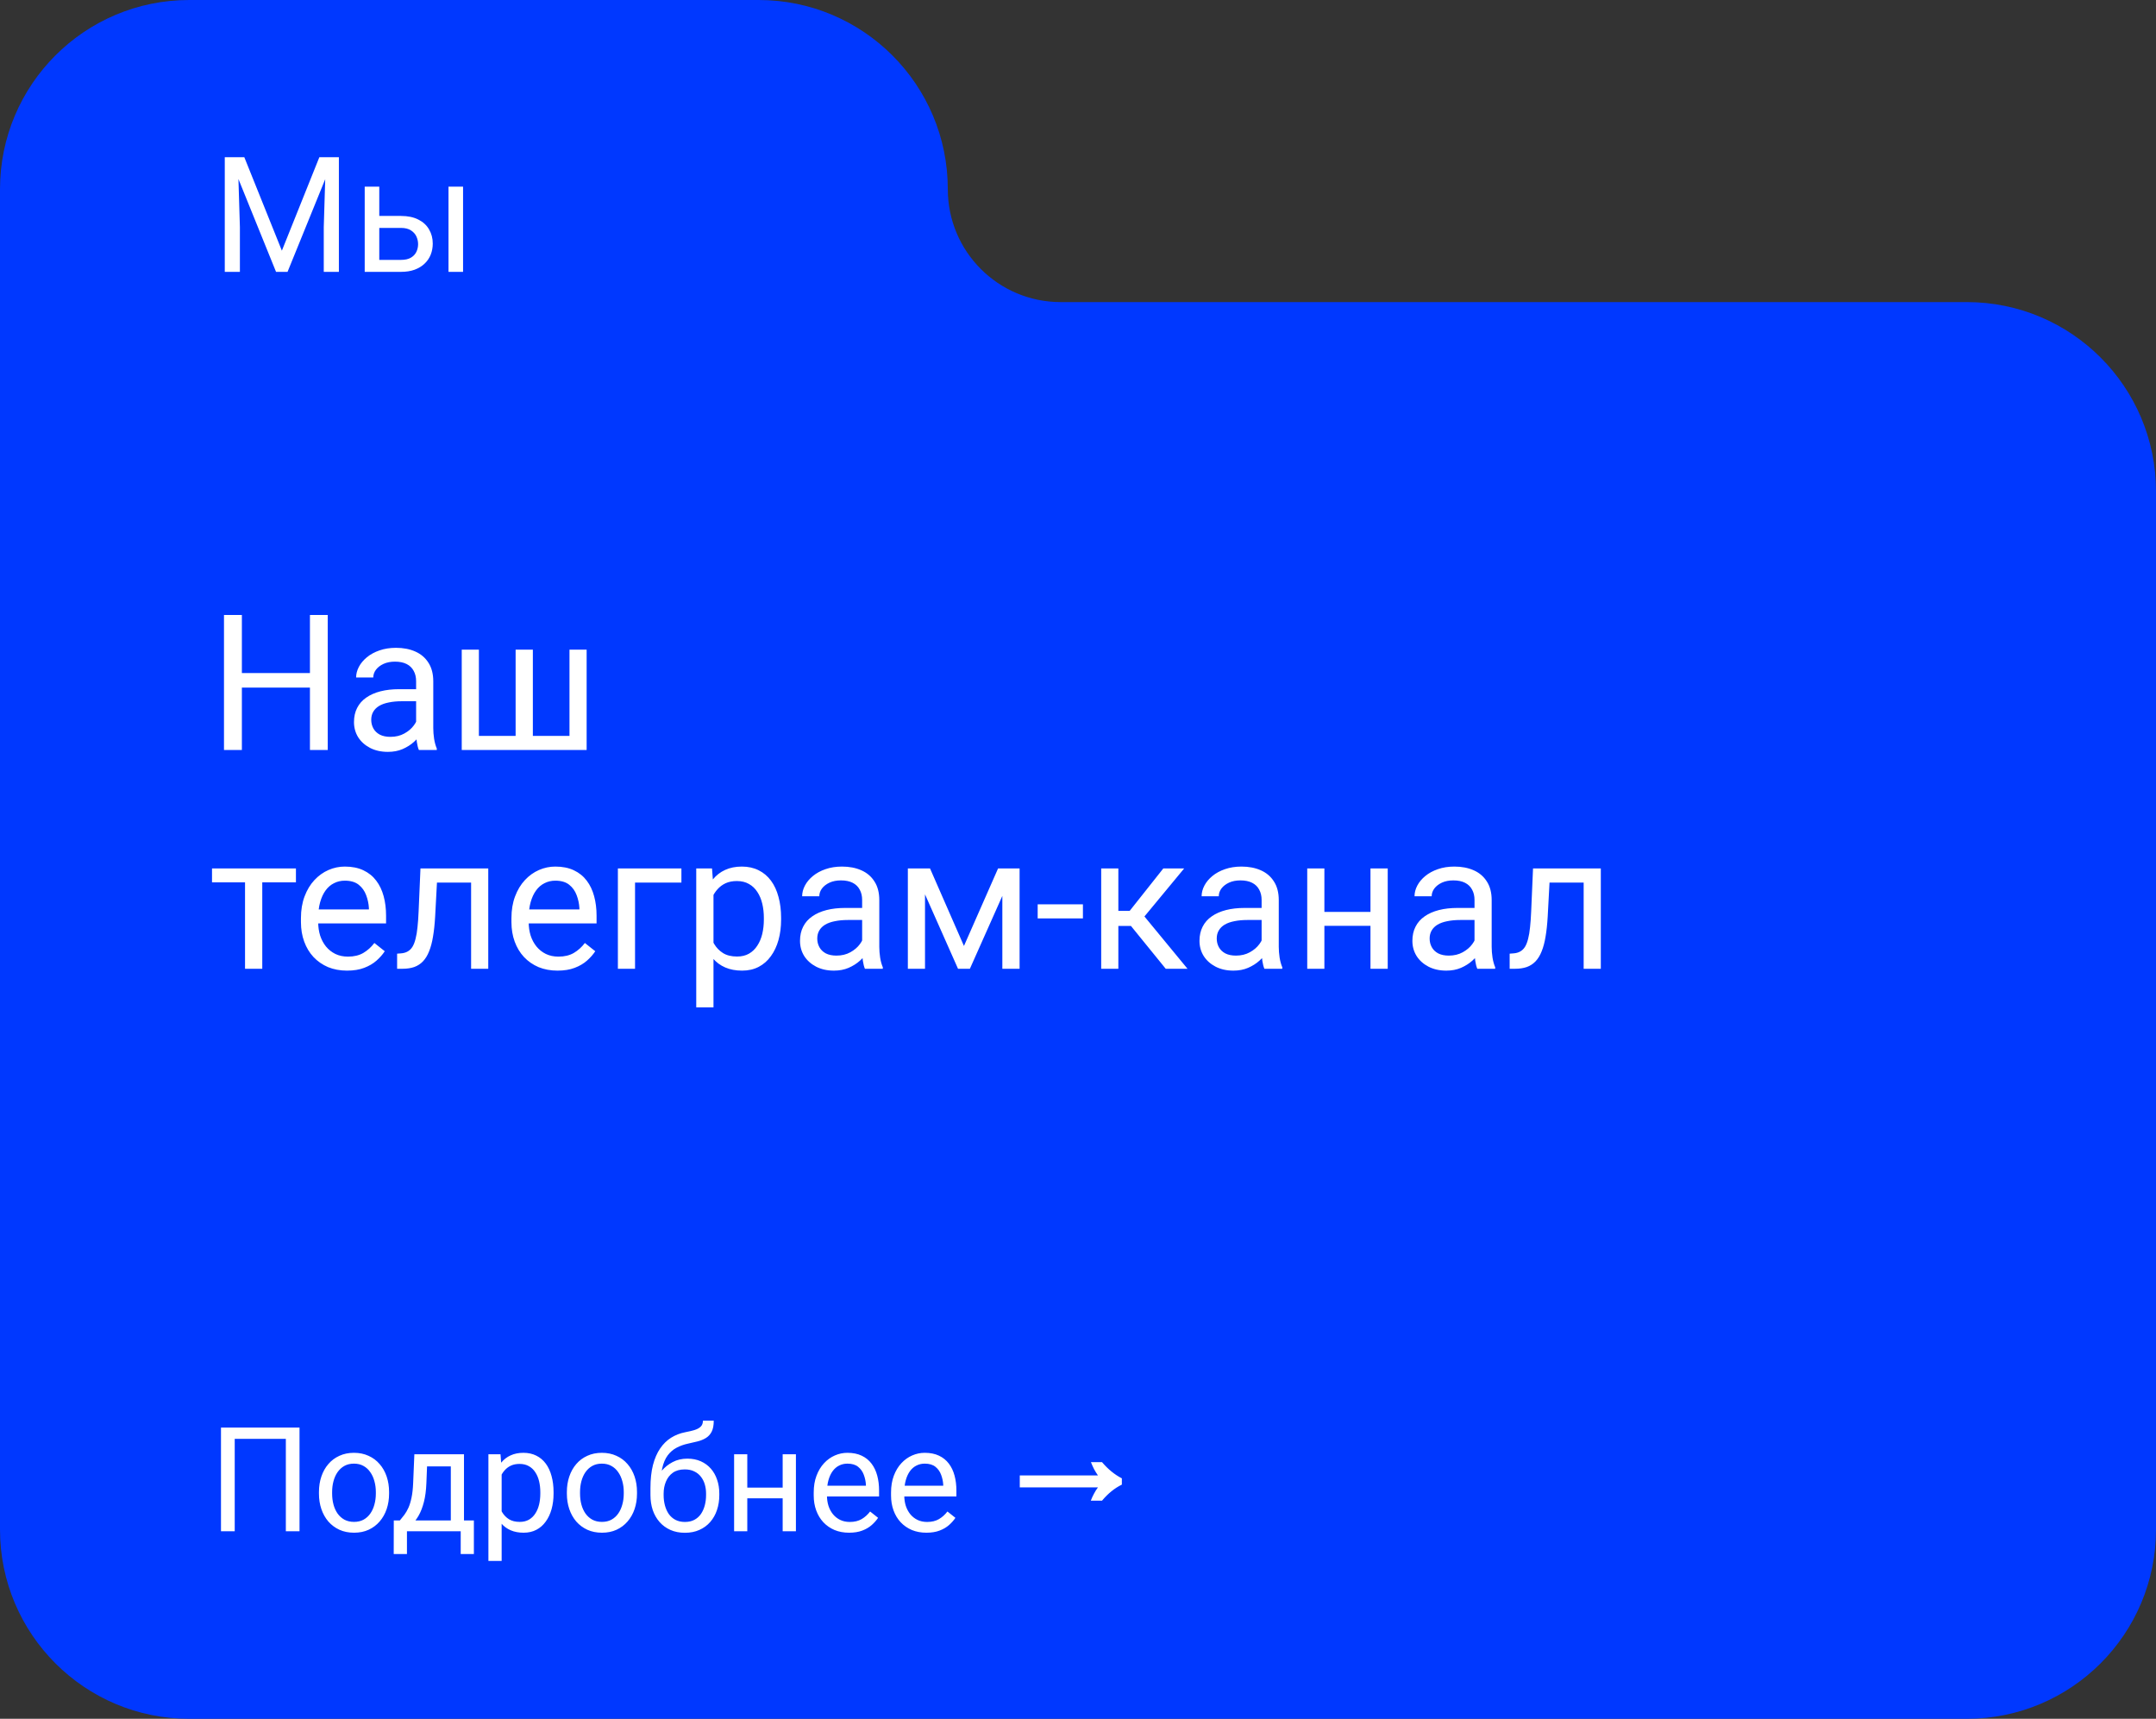 <?xml version="1.0" encoding="UTF-8"?> <svg xmlns="http://www.w3.org/2000/svg" width="207" height="165" viewBox="0 0 207 165" fill="none"><rect x="0" y="0" width="207" height="165" fill="#333333" stroke="none"/><path fill-rule="evenodd" clip-rule="evenodd" d="M18.166 0C8.133 0 0 8.133 0 18.166V47.166V143.833V146.833C0 156.867 8.133 165 18.166 165H188.833C198.867 165 207 156.867 207 146.834V47.166C207 37.133 198.867 29 188.833 29H101.833C95.85 29 91 24.15 91 18.166V18.166C91 8.133 82.867 0 72.834 0H18.166Z" fill="#0038FF"></path><path d="M22.043 15.09H23.456L27.063 24.064L30.662 15.09H32.083L27.607 26.098H26.503L22.043 15.09ZM21.581 15.09H22.829L23.033 21.803V26.098H21.581V15.09ZM31.289 15.09H32.537V26.098H31.085V21.803L31.289 15.09ZM36.037 20.73H38.494C39.154 20.73 39.712 20.846 40.165 21.078C40.619 21.305 40.962 21.62 41.193 22.023C41.43 22.421 41.549 22.875 41.549 23.384C41.549 23.762 41.483 24.117 41.352 24.45C41.221 24.777 41.025 25.065 40.762 25.312C40.505 25.559 40.185 25.753 39.802 25.894C39.424 26.03 38.988 26.098 38.494 26.098H35.016V17.918H36.415V24.949H38.494C38.898 24.949 39.22 24.876 39.462 24.73C39.704 24.583 39.878 24.394 39.984 24.162C40.09 23.931 40.142 23.689 40.142 23.437C40.142 23.19 40.09 22.948 39.984 22.711C39.878 22.474 39.704 22.277 39.462 22.121C39.22 21.96 38.898 21.879 38.494 21.879H36.037V20.73ZM44.459 17.918V26.098H43.061V17.918H44.459Z" fill="white"></path><path d="M28.757 137.047V147H27.444V138.127H22.536V147H21.217V137.047H28.757ZM30.623 143.384V143.227C30.623 142.693 30.701 142.199 30.855 141.743C31.01 141.283 31.234 140.884 31.525 140.547C31.817 140.205 32.17 139.941 32.585 139.754C33 139.562 33.465 139.467 33.98 139.467C34.499 139.467 34.966 139.562 35.381 139.754C35.8 139.941 36.156 140.205 36.447 140.547C36.743 140.884 36.969 141.283 37.124 141.743C37.279 142.199 37.356 142.693 37.356 143.227V143.384C37.356 143.917 37.279 144.411 37.124 144.867C36.969 145.323 36.743 145.722 36.447 146.063C36.156 146.401 35.802 146.665 35.388 146.856C34.977 147.043 34.513 147.137 33.993 147.137C33.474 147.137 33.007 147.043 32.592 146.856C32.177 146.665 31.822 146.401 31.525 146.063C31.234 145.722 31.01 145.323 30.855 144.867C30.701 144.411 30.623 143.917 30.623 143.384ZM31.888 143.227V143.384C31.888 143.753 31.931 144.102 32.018 144.43C32.104 144.753 32.234 145.04 32.407 145.291C32.585 145.542 32.806 145.74 33.07 145.886C33.335 146.027 33.642 146.098 33.993 146.098C34.34 146.098 34.643 146.027 34.902 145.886C35.167 145.74 35.385 145.542 35.559 145.291C35.732 145.04 35.862 144.753 35.948 144.43C36.039 144.102 36.085 143.753 36.085 143.384V143.227C36.085 142.862 36.039 142.518 35.948 142.194C35.862 141.866 35.73 141.577 35.552 141.326C35.379 141.071 35.16 140.87 34.895 140.725C34.636 140.579 34.33 140.506 33.98 140.506C33.633 140.506 33.328 140.579 33.063 140.725C32.804 140.87 32.585 141.071 32.407 141.326C32.234 141.577 32.104 141.866 32.018 142.194C31.931 142.518 31.888 142.862 31.888 143.227ZM39.783 139.604H41.048L40.938 142.372C40.911 143.074 40.831 143.68 40.699 144.19C40.567 144.701 40.398 145.136 40.193 145.496C39.988 145.852 39.758 146.15 39.503 146.392C39.252 146.633 38.992 146.836 38.724 147H38.095L38.129 145.968L38.389 145.961C38.539 145.783 38.685 145.601 38.826 145.414C38.967 145.223 39.097 144.997 39.216 144.737C39.334 144.473 39.432 144.152 39.51 143.773C39.592 143.391 39.644 142.924 39.667 142.372L39.783 139.604ZM40.098 139.604H44.548V147H43.283V140.772H40.098V139.604ZM37.808 145.961H45.498V149.181H44.233V147H39.072V149.181H37.801L37.808 145.961ZM48.164 141.025V149.844H46.893V139.604H48.055L48.164 141.025ZM53.148 143.24V143.384C53.148 143.922 53.084 144.421 52.956 144.881C52.828 145.337 52.642 145.733 52.395 146.07C52.154 146.408 51.855 146.67 51.5 146.856C51.145 147.043 50.737 147.137 50.276 147.137C49.807 147.137 49.392 147.059 49.032 146.904C48.672 146.749 48.367 146.524 48.116 146.228C47.866 145.931 47.665 145.576 47.515 145.161C47.369 144.746 47.269 144.279 47.214 143.76V142.994C47.269 142.447 47.371 141.957 47.522 141.524C47.672 141.091 47.87 140.722 48.116 140.417C48.367 140.107 48.67 139.872 49.025 139.713C49.381 139.549 49.791 139.467 50.256 139.467C50.721 139.467 51.133 139.558 51.493 139.74C51.853 139.918 52.156 140.173 52.402 140.506C52.648 140.839 52.833 141.237 52.956 141.702C53.084 142.162 53.148 142.675 53.148 143.24ZM51.876 143.384V143.24C51.876 142.871 51.837 142.525 51.76 142.201C51.682 141.873 51.562 141.586 51.398 141.34C51.238 141.089 51.033 140.893 50.782 140.752C50.532 140.606 50.233 140.533 49.887 140.533C49.568 140.533 49.29 140.588 49.053 140.697C48.82 140.807 48.622 140.955 48.458 141.142C48.294 141.324 48.16 141.534 48.055 141.771C47.954 142.003 47.879 142.244 47.829 142.495V144.266C47.92 144.585 48.048 144.885 48.212 145.168C48.376 145.446 48.595 145.672 48.868 145.845C49.142 146.013 49.486 146.098 49.9 146.098C50.242 146.098 50.536 146.027 50.782 145.886C51.033 145.74 51.238 145.542 51.398 145.291C51.562 145.04 51.682 144.753 51.76 144.43C51.837 144.102 51.876 143.753 51.876 143.384ZM54.426 143.384V143.227C54.426 142.693 54.503 142.199 54.658 141.743C54.813 141.283 55.036 140.884 55.328 140.547C55.62 140.205 55.973 139.941 56.388 139.754C56.802 139.562 57.267 139.467 57.782 139.467C58.302 139.467 58.769 139.562 59.184 139.754C59.603 139.941 59.958 140.205 60.25 140.547C60.546 140.884 60.772 141.283 60.927 141.743C61.082 142.199 61.159 142.693 61.159 143.227V143.384C61.159 143.917 61.082 144.411 60.927 144.867C60.772 145.323 60.546 145.722 60.25 146.063C59.958 146.401 59.605 146.665 59.19 146.856C58.78 147.043 58.315 147.137 57.796 147.137C57.276 147.137 56.809 147.043 56.395 146.856C55.98 146.665 55.624 146.401 55.328 146.063C55.036 145.722 54.813 145.323 54.658 144.867C54.503 144.411 54.426 143.917 54.426 143.384ZM55.69 143.227V143.384C55.69 143.753 55.734 144.102 55.82 144.43C55.907 144.753 56.037 145.04 56.21 145.291C56.388 145.542 56.609 145.74 56.873 145.886C57.137 146.027 57.445 146.098 57.796 146.098C58.142 146.098 58.445 146.027 58.705 145.886C58.969 145.74 59.188 145.542 59.361 145.291C59.535 145.04 59.664 144.753 59.751 144.43C59.842 144.102 59.888 143.753 59.888 143.384V143.227C59.888 142.862 59.842 142.518 59.751 142.194C59.664 141.866 59.532 141.577 59.355 141.326C59.181 141.071 58.963 140.87 58.698 140.725C58.438 140.579 58.133 140.506 57.782 140.506C57.436 140.506 57.13 140.579 56.866 140.725C56.606 140.87 56.388 141.071 56.21 141.326C56.037 141.577 55.907 141.866 55.82 142.194C55.734 142.518 55.69 142.862 55.69 143.227ZM67.489 136.384H68.528C68.528 136.83 68.46 137.186 68.323 137.45C68.186 137.71 68 137.91 67.763 138.052C67.53 138.193 67.266 138.3 66.97 138.373C66.678 138.446 66.375 138.517 66.061 138.585C65.669 138.667 65.304 138.797 64.967 138.975C64.634 139.148 64.347 139.394 64.106 139.713C63.868 140.032 63.693 140.447 63.579 140.957C63.47 141.467 63.44 142.099 63.49 142.851V143.479H62.451V142.851C62.451 142.007 62.531 141.271 62.69 140.643C62.855 140.014 63.085 139.483 63.381 139.05C63.677 138.617 64.028 138.273 64.434 138.018C64.844 137.762 65.295 137.587 65.787 137.491C66.143 137.423 66.448 137.35 66.703 137.272C66.958 137.19 67.152 137.081 67.284 136.944C67.421 136.808 67.489 136.621 67.489 136.384ZM65.992 140.027C66.475 140.027 66.906 140.112 67.284 140.28C67.662 140.449 67.984 140.684 68.248 140.984C68.512 141.285 68.713 141.641 68.85 142.051C68.991 142.456 69.061 142.898 69.061 143.377V143.527C69.061 144.042 68.986 144.521 68.836 144.963C68.69 145.4 68.474 145.783 68.186 146.111C67.904 146.435 67.558 146.688 67.147 146.87C66.742 147.052 66.279 147.144 65.76 147.144C65.24 147.144 64.775 147.052 64.365 146.87C63.96 146.688 63.613 146.435 63.326 146.111C63.039 145.783 62.82 145.4 62.67 144.963C62.524 144.521 62.451 144.042 62.451 143.527V143.377C62.451 143.263 62.472 143.151 62.513 143.042C62.554 142.933 62.604 142.821 62.663 142.707C62.727 142.593 62.784 142.472 62.834 142.345C63.003 141.935 63.233 141.554 63.524 141.203C63.821 140.852 64.174 140.57 64.584 140.355C64.999 140.137 65.468 140.027 65.992 140.027ZM65.746 141.06C65.281 141.06 64.898 141.167 64.598 141.381C64.301 141.595 64.08 141.88 63.935 142.235C63.789 142.586 63.716 142.967 63.716 143.377V143.527C63.716 143.874 63.757 144.202 63.839 144.512C63.921 144.822 64.044 145.097 64.208 145.339C64.377 145.576 64.588 145.763 64.844 145.899C65.103 146.036 65.409 146.104 65.76 146.104C66.111 146.104 66.414 146.036 66.669 145.899C66.924 145.763 67.134 145.576 67.298 145.339C67.462 145.097 67.585 144.822 67.667 144.512C67.749 144.202 67.79 143.874 67.79 143.527V143.377C67.79 143.067 67.749 142.773 67.667 142.495C67.585 142.217 67.46 141.971 67.291 141.757C67.127 141.543 66.915 141.374 66.655 141.251C66.4 141.123 66.097 141.06 65.746 141.06ZM75.392 142.81V143.835H71.481V142.81H75.392ZM71.748 139.604V147H70.483V139.604H71.748ZM76.417 139.604V147H75.145V139.604H76.417ZM81.523 147.137C81.008 147.137 80.541 147.05 80.122 146.877C79.707 146.699 79.35 146.451 79.049 146.132C78.753 145.813 78.525 145.435 78.365 144.997C78.206 144.56 78.126 144.081 78.126 143.562V143.274C78.126 142.673 78.215 142.137 78.393 141.668C78.57 141.194 78.812 140.793 79.117 140.465C79.422 140.137 79.769 139.888 80.156 139.72C80.544 139.551 80.945 139.467 81.359 139.467C81.888 139.467 82.344 139.558 82.727 139.74C83.114 139.923 83.431 140.178 83.677 140.506C83.923 140.829 84.105 141.212 84.224 141.654C84.342 142.092 84.401 142.57 84.401 143.09V143.657H78.878V142.625H83.137V142.529C83.118 142.201 83.05 141.882 82.932 141.572C82.818 141.262 82.635 141.007 82.385 140.807C82.134 140.606 81.792 140.506 81.359 140.506C81.072 140.506 80.808 140.567 80.566 140.69C80.325 140.809 80.118 140.987 79.944 141.224C79.771 141.461 79.637 141.75 79.541 142.092C79.445 142.434 79.397 142.828 79.397 143.274V143.562C79.397 143.912 79.445 144.243 79.541 144.553C79.641 144.858 79.785 145.127 79.972 145.359C80.163 145.592 80.393 145.774 80.662 145.906C80.936 146.038 81.245 146.104 81.592 146.104C82.038 146.104 82.417 146.013 82.727 145.831C83.037 145.649 83.308 145.405 83.54 145.1L84.306 145.708C84.146 145.95 83.943 146.18 83.697 146.398C83.451 146.617 83.148 146.795 82.788 146.932C82.433 147.068 82.011 147.137 81.523 147.137ZM88.947 147.137C88.432 147.137 87.965 147.05 87.546 146.877C87.131 146.699 86.773 146.451 86.473 146.132C86.176 145.813 85.949 145.435 85.789 144.997C85.63 144.56 85.55 144.081 85.55 143.562V143.274C85.55 142.673 85.639 142.137 85.816 141.668C85.994 141.194 86.236 140.793 86.541 140.465C86.846 140.137 87.193 139.888 87.58 139.72C87.967 139.551 88.368 139.467 88.783 139.467C89.312 139.467 89.768 139.558 90.15 139.74C90.538 139.923 90.855 140.178 91.101 140.506C91.347 140.829 91.529 141.212 91.647 141.654C91.766 142.092 91.825 142.57 91.825 143.09V143.657H86.302V142.625H90.561V142.529C90.542 142.201 90.474 141.882 90.356 141.572C90.242 141.262 90.059 141.007 89.809 140.807C89.558 140.606 89.216 140.506 88.783 140.506C88.496 140.506 88.232 140.567 87.99 140.69C87.749 140.809 87.541 140.987 87.368 141.224C87.195 141.461 87.061 141.75 86.965 142.092C86.869 142.434 86.821 142.828 86.821 143.274V143.562C86.821 143.912 86.869 144.243 86.965 144.553C87.065 144.858 87.209 145.127 87.395 145.359C87.587 145.592 87.817 145.774 88.086 145.906C88.359 146.038 88.669 146.104 89.016 146.104C89.462 146.104 89.841 146.013 90.15 145.831C90.46 145.649 90.731 145.405 90.964 145.1L91.73 145.708C91.57 145.95 91.367 146.18 91.121 146.398C90.875 146.617 90.572 146.795 90.212 146.932C89.856 147.068 89.435 147.137 88.947 147.137ZM104.729 144.06C104.822 143.817 104.925 143.593 105.037 143.388C105.149 143.173 105.275 142.973 105.415 142.786H97.91V141.638H105.415C105.284 141.451 105.163 141.255 105.051 141.05C104.939 140.835 104.836 140.607 104.743 140.364H105.807C106.385 141.045 107.02 141.563 107.711 141.918V142.52C107.02 142.856 106.385 143.369 105.807 144.06H104.729Z" fill="white"></path><path d="M29.971 64.611V66.008H22.956V64.611H29.971ZM23.223 59.037V72H21.505V59.037H23.223ZM31.467 59.037V72H29.758V59.037H31.467ZM39.952 70.353V65.394C39.952 65.014 39.874 64.685 39.72 64.406C39.572 64.121 39.346 63.901 39.044 63.747C38.741 63.593 38.367 63.516 37.922 63.516C37.506 63.516 37.141 63.587 36.827 63.729C36.518 63.872 36.275 64.058 36.097 64.29C35.925 64.522 35.838 64.771 35.838 65.038H34.191C34.191 64.694 34.28 64.352 34.458 64.014C34.636 63.676 34.892 63.37 35.224 63.097C35.562 62.818 35.966 62.599 36.435 62.438C36.91 62.272 37.438 62.189 38.02 62.189C38.72 62.189 39.337 62.308 39.871 62.545C40.411 62.782 40.833 63.142 41.136 63.622C41.444 64.097 41.599 64.694 41.599 65.412V69.899C41.599 70.219 41.625 70.561 41.679 70.923C41.738 71.285 41.824 71.596 41.937 71.858V72H40.219C40.136 71.81 40.07 71.558 40.023 71.243C39.975 70.923 39.952 70.626 39.952 70.353ZM40.236 66.16L40.254 67.317H38.589C38.12 67.317 37.702 67.356 37.334 67.433C36.966 67.504 36.657 67.614 36.408 67.762C36.159 67.911 35.969 68.097 35.838 68.323C35.708 68.543 35.642 68.801 35.642 69.098C35.642 69.4 35.711 69.676 35.847 69.926C35.984 70.175 36.189 70.374 36.462 70.522C36.741 70.665 37.082 70.736 37.485 70.736C37.99 70.736 38.435 70.629 38.821 70.415C39.207 70.202 39.512 69.94 39.738 69.632C39.969 69.323 40.094 69.023 40.112 68.733L40.815 69.525C40.774 69.774 40.661 70.05 40.477 70.353C40.293 70.656 40.047 70.947 39.738 71.225C39.435 71.499 39.073 71.727 38.652 71.911C38.236 72.089 37.767 72.178 37.245 72.178C36.592 72.178 36.019 72.05 35.527 71.795C35.04 71.54 34.66 71.199 34.387 70.771C34.12 70.338 33.987 69.854 33.987 69.32C33.987 68.804 34.087 68.35 34.289 67.958C34.491 67.56 34.782 67.231 35.162 66.97C35.542 66.703 35.999 66.501 36.533 66.364C37.067 66.228 37.663 66.16 38.322 66.16H40.236ZM44.332 62.367H45.979V70.647H49.505V62.367H51.16V70.647H54.677V62.367H56.324V72H44.332V62.367ZM25.181 83.367V93H23.526V83.367H25.181ZM28.413 83.367V84.702H20.356V83.367H28.413ZM33.319 93.178C32.648 93.178 32.04 93.065 31.494 92.84C30.954 92.608 30.488 92.285 30.096 91.869C29.71 91.454 29.413 90.961 29.206 90.391C28.998 89.822 28.894 89.198 28.894 88.522V88.148C28.894 87.364 29.01 86.667 29.241 86.056C29.473 85.438 29.787 84.916 30.185 84.489C30.583 84.061 31.034 83.738 31.538 83.518C32.043 83.299 32.565 83.189 33.105 83.189C33.794 83.189 34.387 83.308 34.886 83.545C35.39 83.782 35.803 84.115 36.123 84.542C36.444 84.964 36.681 85.462 36.836 86.038C36.99 86.608 37.067 87.231 37.067 87.907V88.646H29.873V87.302H35.42V87.177C35.396 86.75 35.307 86.335 35.153 85.931C35.005 85.527 34.767 85.195 34.441 84.934C34.114 84.673 33.669 84.542 33.105 84.542C32.731 84.542 32.387 84.622 32.072 84.783C31.758 84.937 31.488 85.168 31.262 85.477C31.037 85.786 30.862 86.162 30.737 86.608C30.612 87.053 30.55 87.566 30.55 88.148V88.522C30.55 88.979 30.612 89.409 30.737 89.813C30.868 90.21 31.055 90.561 31.298 90.863C31.547 91.166 31.847 91.403 32.197 91.576C32.553 91.748 32.957 91.834 33.408 91.834C33.989 91.834 34.482 91.715 34.886 91.478C35.289 91.24 35.642 90.923 35.945 90.525L36.942 91.317C36.735 91.632 36.471 91.932 36.15 92.216C35.83 92.501 35.435 92.733 34.966 92.911C34.503 93.089 33.954 93.178 33.319 93.178ZM45.427 83.367V84.729H40.771V83.367H45.427ZM46.878 83.367V93H45.231V83.367H46.878ZM40.37 83.367H42.026L41.777 88.014C41.735 88.733 41.667 89.368 41.572 89.92C41.483 90.466 41.358 90.934 41.198 91.326C41.044 91.718 40.848 92.038 40.61 92.288C40.379 92.531 40.1 92.712 39.773 92.831C39.447 92.944 39.07 93 38.643 93H38.127V91.549L38.483 91.522C38.738 91.504 38.954 91.445 39.133 91.344C39.316 91.243 39.471 91.095 39.595 90.899C39.72 90.697 39.821 90.439 39.898 90.124C39.981 89.81 40.044 89.436 40.085 89.003C40.133 88.569 40.168 88.065 40.192 87.489L40.37 83.367ZM53.529 93.178C52.858 93.178 52.249 93.065 51.703 92.84C51.163 92.608 50.697 92.285 50.306 91.869C49.92 91.454 49.623 90.961 49.415 90.391C49.208 89.822 49.104 89.198 49.104 88.522V88.148C49.104 87.364 49.22 86.667 49.451 86.056C49.682 85.438 49.997 84.916 50.395 84.489C50.792 84.061 51.243 83.738 51.748 83.518C52.252 83.299 52.775 83.189 53.315 83.189C54.003 83.189 54.597 83.308 55.096 83.545C55.6 83.782 56.013 84.115 56.333 84.542C56.654 84.964 56.891 85.462 57.045 86.038C57.2 86.608 57.277 87.231 57.277 87.907V88.646H50.083V87.302H55.63V87.177C55.606 86.75 55.517 86.335 55.363 85.931C55.214 85.527 54.977 85.195 54.65 84.934C54.324 84.673 53.879 84.542 53.315 84.542C52.941 84.542 52.597 84.622 52.282 84.783C51.968 84.937 51.697 85.168 51.472 85.477C51.246 85.786 51.071 86.162 50.947 86.608C50.822 87.053 50.76 87.566 50.76 88.148V88.522C50.76 88.979 50.822 89.409 50.947 89.813C51.077 90.21 51.264 90.561 51.508 90.863C51.757 91.166 52.057 91.403 52.407 91.576C52.763 91.748 53.166 91.834 53.618 91.834C54.199 91.834 54.692 91.715 55.096 91.478C55.499 91.24 55.852 90.923 56.155 90.525L57.152 91.317C56.944 91.632 56.68 91.932 56.36 92.216C56.039 92.501 55.645 92.733 55.176 92.911C54.713 93.089 54.164 93.178 53.529 93.178ZM65.423 83.367V84.729H60.971V93H59.324V83.367H65.423ZM68.503 85.219V96.704H66.847V83.367H68.361L68.503 85.219ZM74.994 88.103V88.29C74.994 88.991 74.911 89.641 74.744 90.24C74.578 90.834 74.335 91.35 74.014 91.789C73.7 92.228 73.311 92.57 72.848 92.813C72.385 93.056 71.854 93.178 71.254 93.178C70.643 93.178 70.103 93.077 69.634 92.875C69.165 92.674 68.767 92.38 68.441 91.994C68.115 91.608 67.853 91.145 67.658 90.605C67.468 90.065 67.337 89.457 67.266 88.78V87.783C67.337 87.071 67.471 86.433 67.666 85.869C67.862 85.305 68.121 84.824 68.441 84.426C68.767 84.023 69.162 83.717 69.625 83.509C70.088 83.296 70.622 83.189 71.228 83.189C71.833 83.189 72.37 83.308 72.839 83.545C73.308 83.776 73.703 84.109 74.023 84.542C74.344 84.975 74.584 85.495 74.744 86.1C74.911 86.7 74.994 87.367 74.994 88.103ZM73.338 88.29V88.103C73.338 87.623 73.287 87.171 73.186 86.75C73.085 86.323 72.928 85.949 72.715 85.628C72.507 85.302 72.24 85.047 71.913 84.863C71.587 84.673 71.198 84.578 70.747 84.578C70.332 84.578 69.969 84.649 69.661 84.791C69.358 84.934 69.1 85.127 68.886 85.37C68.673 85.608 68.498 85.881 68.361 86.189C68.23 86.492 68.132 86.806 68.067 87.133V89.439C68.186 89.854 68.352 90.246 68.566 90.614C68.779 90.976 69.064 91.27 69.42 91.495C69.776 91.715 70.225 91.825 70.765 91.825C71.21 91.825 71.593 91.733 71.913 91.549C72.24 91.359 72.507 91.101 72.715 90.774C72.928 90.448 73.085 90.074 73.186 89.653C73.287 89.225 73.338 88.771 73.338 88.29ZM82.775 91.353V86.394C82.775 86.014 82.698 85.685 82.543 85.406C82.395 85.121 82.169 84.901 81.867 84.747C81.564 84.593 81.19 84.516 80.745 84.516C80.329 84.516 79.965 84.587 79.65 84.729C79.341 84.872 79.098 85.058 78.92 85.29C78.748 85.522 78.662 85.771 78.662 86.038H77.015C77.015 85.694 77.104 85.352 77.282 85.014C77.46 84.676 77.715 84.37 78.047 84.097C78.386 83.818 78.789 83.599 79.258 83.438C79.733 83.272 80.261 83.189 80.843 83.189C81.543 83.189 82.161 83.308 82.695 83.545C83.235 83.782 83.656 84.141 83.959 84.622C84.268 85.097 84.422 85.694 84.422 86.412V90.899C84.422 91.219 84.449 91.561 84.502 91.923C84.561 92.285 84.647 92.596 84.76 92.858V93H83.042C82.959 92.81 82.894 92.558 82.846 92.243C82.799 91.923 82.775 91.626 82.775 91.353ZM83.06 87.16L83.078 88.317H81.413C80.944 88.317 80.525 88.356 80.157 88.433C79.789 88.504 79.481 88.614 79.231 88.762C78.982 88.911 78.792 89.097 78.662 89.323C78.531 89.543 78.466 89.801 78.466 90.098C78.466 90.4 78.534 90.676 78.671 90.926C78.807 91.175 79.012 91.374 79.285 91.522C79.564 91.665 79.905 91.736 80.309 91.736C80.813 91.736 81.258 91.629 81.644 91.415C82.03 91.202 82.336 90.94 82.561 90.632C82.793 90.323 82.917 90.023 82.935 89.733L83.638 90.525C83.597 90.774 83.484 91.05 83.3 91.353C83.116 91.656 82.87 91.947 82.561 92.225C82.258 92.499 81.896 92.727 81.475 92.911C81.06 93.089 80.591 93.178 80.068 93.178C79.415 93.178 78.843 93.05 78.35 92.795C77.863 92.54 77.484 92.199 77.21 91.771C76.943 91.338 76.81 90.854 76.81 90.32C76.81 89.804 76.911 89.35 77.113 88.958C77.314 88.56 77.605 88.231 77.985 87.97C78.365 87.703 78.822 87.501 79.356 87.364C79.89 87.228 80.487 87.16 81.146 87.16H83.06ZM92.55 90.81L95.827 83.367H97.411L93.12 93H91.981L87.707 83.367H89.292L92.55 90.81ZM88.811 83.367V93H87.164V83.367H88.811ZM96.236 93V83.367H97.892V93H96.236ZM103.973 86.812V88.166H99.628V86.812H103.973ZM107.374 83.367V93H105.727V83.367H107.374ZM113.695 83.367L109.128 88.887H106.822L106.573 87.445H108.46L111.692 83.367H113.695ZM111.923 93L108.38 88.638L109.439 87.445L114.015 93H111.923ZM121.129 91.353V86.394C121.129 86.014 121.052 85.685 120.897 85.406C120.749 85.121 120.523 84.901 120.221 84.747C119.918 84.593 119.544 84.516 119.099 84.516C118.684 84.516 118.318 84.587 118.004 84.729C117.695 84.872 117.452 85.058 117.274 85.29C117.102 85.522 117.016 85.771 117.016 86.038H115.369C115.369 85.694 115.458 85.352 115.636 85.014C115.814 84.676 116.069 84.37 116.401 84.097C116.74 83.818 117.143 83.599 117.612 83.438C118.087 83.272 118.615 83.189 119.197 83.189C119.897 83.189 120.515 83.308 121.049 83.545C121.589 83.782 122.01 84.141 122.313 84.622C122.622 85.097 122.776 85.694 122.776 86.412V90.899C122.776 91.219 122.803 91.561 122.856 91.923C122.915 92.285 123.001 92.596 123.114 92.858V93H121.396C121.313 92.81 121.248 92.558 121.2 92.243C121.153 91.923 121.129 91.626 121.129 91.353ZM121.414 87.16L121.432 88.317H119.767C119.298 88.317 118.879 88.356 118.511 88.433C118.143 88.504 117.835 88.614 117.585 88.762C117.336 88.911 117.146 89.097 117.016 89.323C116.885 89.543 116.82 89.801 116.82 90.098C116.82 90.4 116.888 90.676 117.025 90.926C117.161 91.175 117.366 91.374 117.639 91.522C117.918 91.665 118.259 91.736 118.663 91.736C119.167 91.736 119.612 91.629 119.998 91.415C120.384 91.202 120.69 90.94 120.915 90.632C121.147 90.323 121.271 90.023 121.289 89.733L121.992 90.525C121.951 90.774 121.838 91.05 121.654 91.353C121.47 91.656 121.224 91.947 120.915 92.225C120.612 92.499 120.25 92.727 119.829 92.911C119.414 93.089 118.945 93.178 118.422 93.178C117.769 93.178 117.197 93.05 116.704 92.795C116.217 92.54 115.838 92.199 115.565 91.771C115.297 91.338 115.164 90.854 115.164 90.32C115.164 89.804 115.265 89.35 115.467 88.958C115.668 88.56 115.959 88.231 116.339 87.97C116.719 87.703 117.176 87.501 117.71 87.364C118.244 87.228 118.841 87.16 119.5 87.16H121.414ZM131.901 87.543V88.878H126.809V87.543H131.901ZM127.156 83.367V93H125.509V83.367H127.156ZM133.237 83.367V93H131.581V83.367H133.237ZM141.57 91.353V86.394C141.57 86.014 141.493 85.685 141.339 85.406C141.19 85.121 140.965 84.901 140.662 84.747C140.359 84.593 139.985 84.516 139.54 84.516C139.125 84.516 138.76 84.587 138.445 84.729C138.137 84.872 137.893 85.058 137.715 85.29C137.543 85.522 137.457 85.771 137.457 86.038H135.81C135.81 85.694 135.899 85.352 136.077 85.014C136.255 84.676 136.51 84.37 136.843 84.097C137.181 83.818 137.585 83.599 138.053 83.438C138.528 83.272 139.056 83.189 139.638 83.189C140.339 83.189 140.956 83.308 141.49 83.545C142.03 83.782 142.451 84.141 142.754 84.622C143.063 85.097 143.217 85.694 143.217 86.412V90.899C143.217 91.219 143.244 91.561 143.297 91.923C143.357 92.285 143.443 92.596 143.555 92.858V93H141.837C141.754 92.81 141.689 92.558 141.641 92.243C141.594 91.923 141.57 91.626 141.57 91.353ZM141.855 87.16L141.873 88.317H140.208C139.739 88.317 139.321 88.356 138.953 88.433C138.585 88.504 138.276 88.614 138.027 88.762C137.777 88.911 137.587 89.097 137.457 89.323C137.326 89.543 137.261 89.801 137.261 90.098C137.261 90.4 137.329 90.676 137.466 90.926C137.602 91.175 137.807 91.374 138.08 91.522C138.359 91.665 138.7 91.736 139.104 91.736C139.608 91.736 140.054 91.629 140.439 91.415C140.825 91.202 141.131 90.94 141.356 90.632C141.588 90.323 141.713 90.023 141.73 89.733L142.434 90.525C142.392 90.774 142.279 91.05 142.095 91.353C141.911 91.656 141.665 91.947 141.356 92.225C141.054 92.499 140.692 92.727 140.27 92.911C139.855 93.089 139.386 93.178 138.864 93.178C138.211 93.178 137.638 93.05 137.145 92.795C136.659 92.54 136.279 92.199 136.006 91.771C135.739 91.338 135.605 90.854 135.605 90.32C135.605 89.804 135.706 89.35 135.908 88.958C136.11 88.56 136.4 88.231 136.78 87.97C137.16 87.703 137.617 87.501 138.151 87.364C138.686 87.228 139.282 87.16 139.941 87.16H141.855ZM152.245 83.367V84.729H147.589V83.367H152.245ZM153.696 83.367V93H152.049V83.367H153.696ZM147.188 83.367H148.844L148.595 88.014C148.553 88.733 148.485 89.368 148.39 89.92C148.301 90.466 148.176 90.934 148.016 91.326C147.862 91.718 147.666 92.038 147.428 92.288C147.197 92.531 146.918 92.712 146.591 92.831C146.265 92.944 145.888 93 145.461 93H144.944V91.549L145.3 91.522C145.556 91.504 145.772 91.445 145.95 91.344C146.134 91.243 146.289 91.095 146.413 90.899C146.538 90.697 146.639 90.439 146.716 90.124C146.799 89.81 146.861 89.436 146.903 89.003C146.95 88.569 146.986 88.065 147.01 87.489L147.188 83.367Z" fill="white"></path></svg> 
